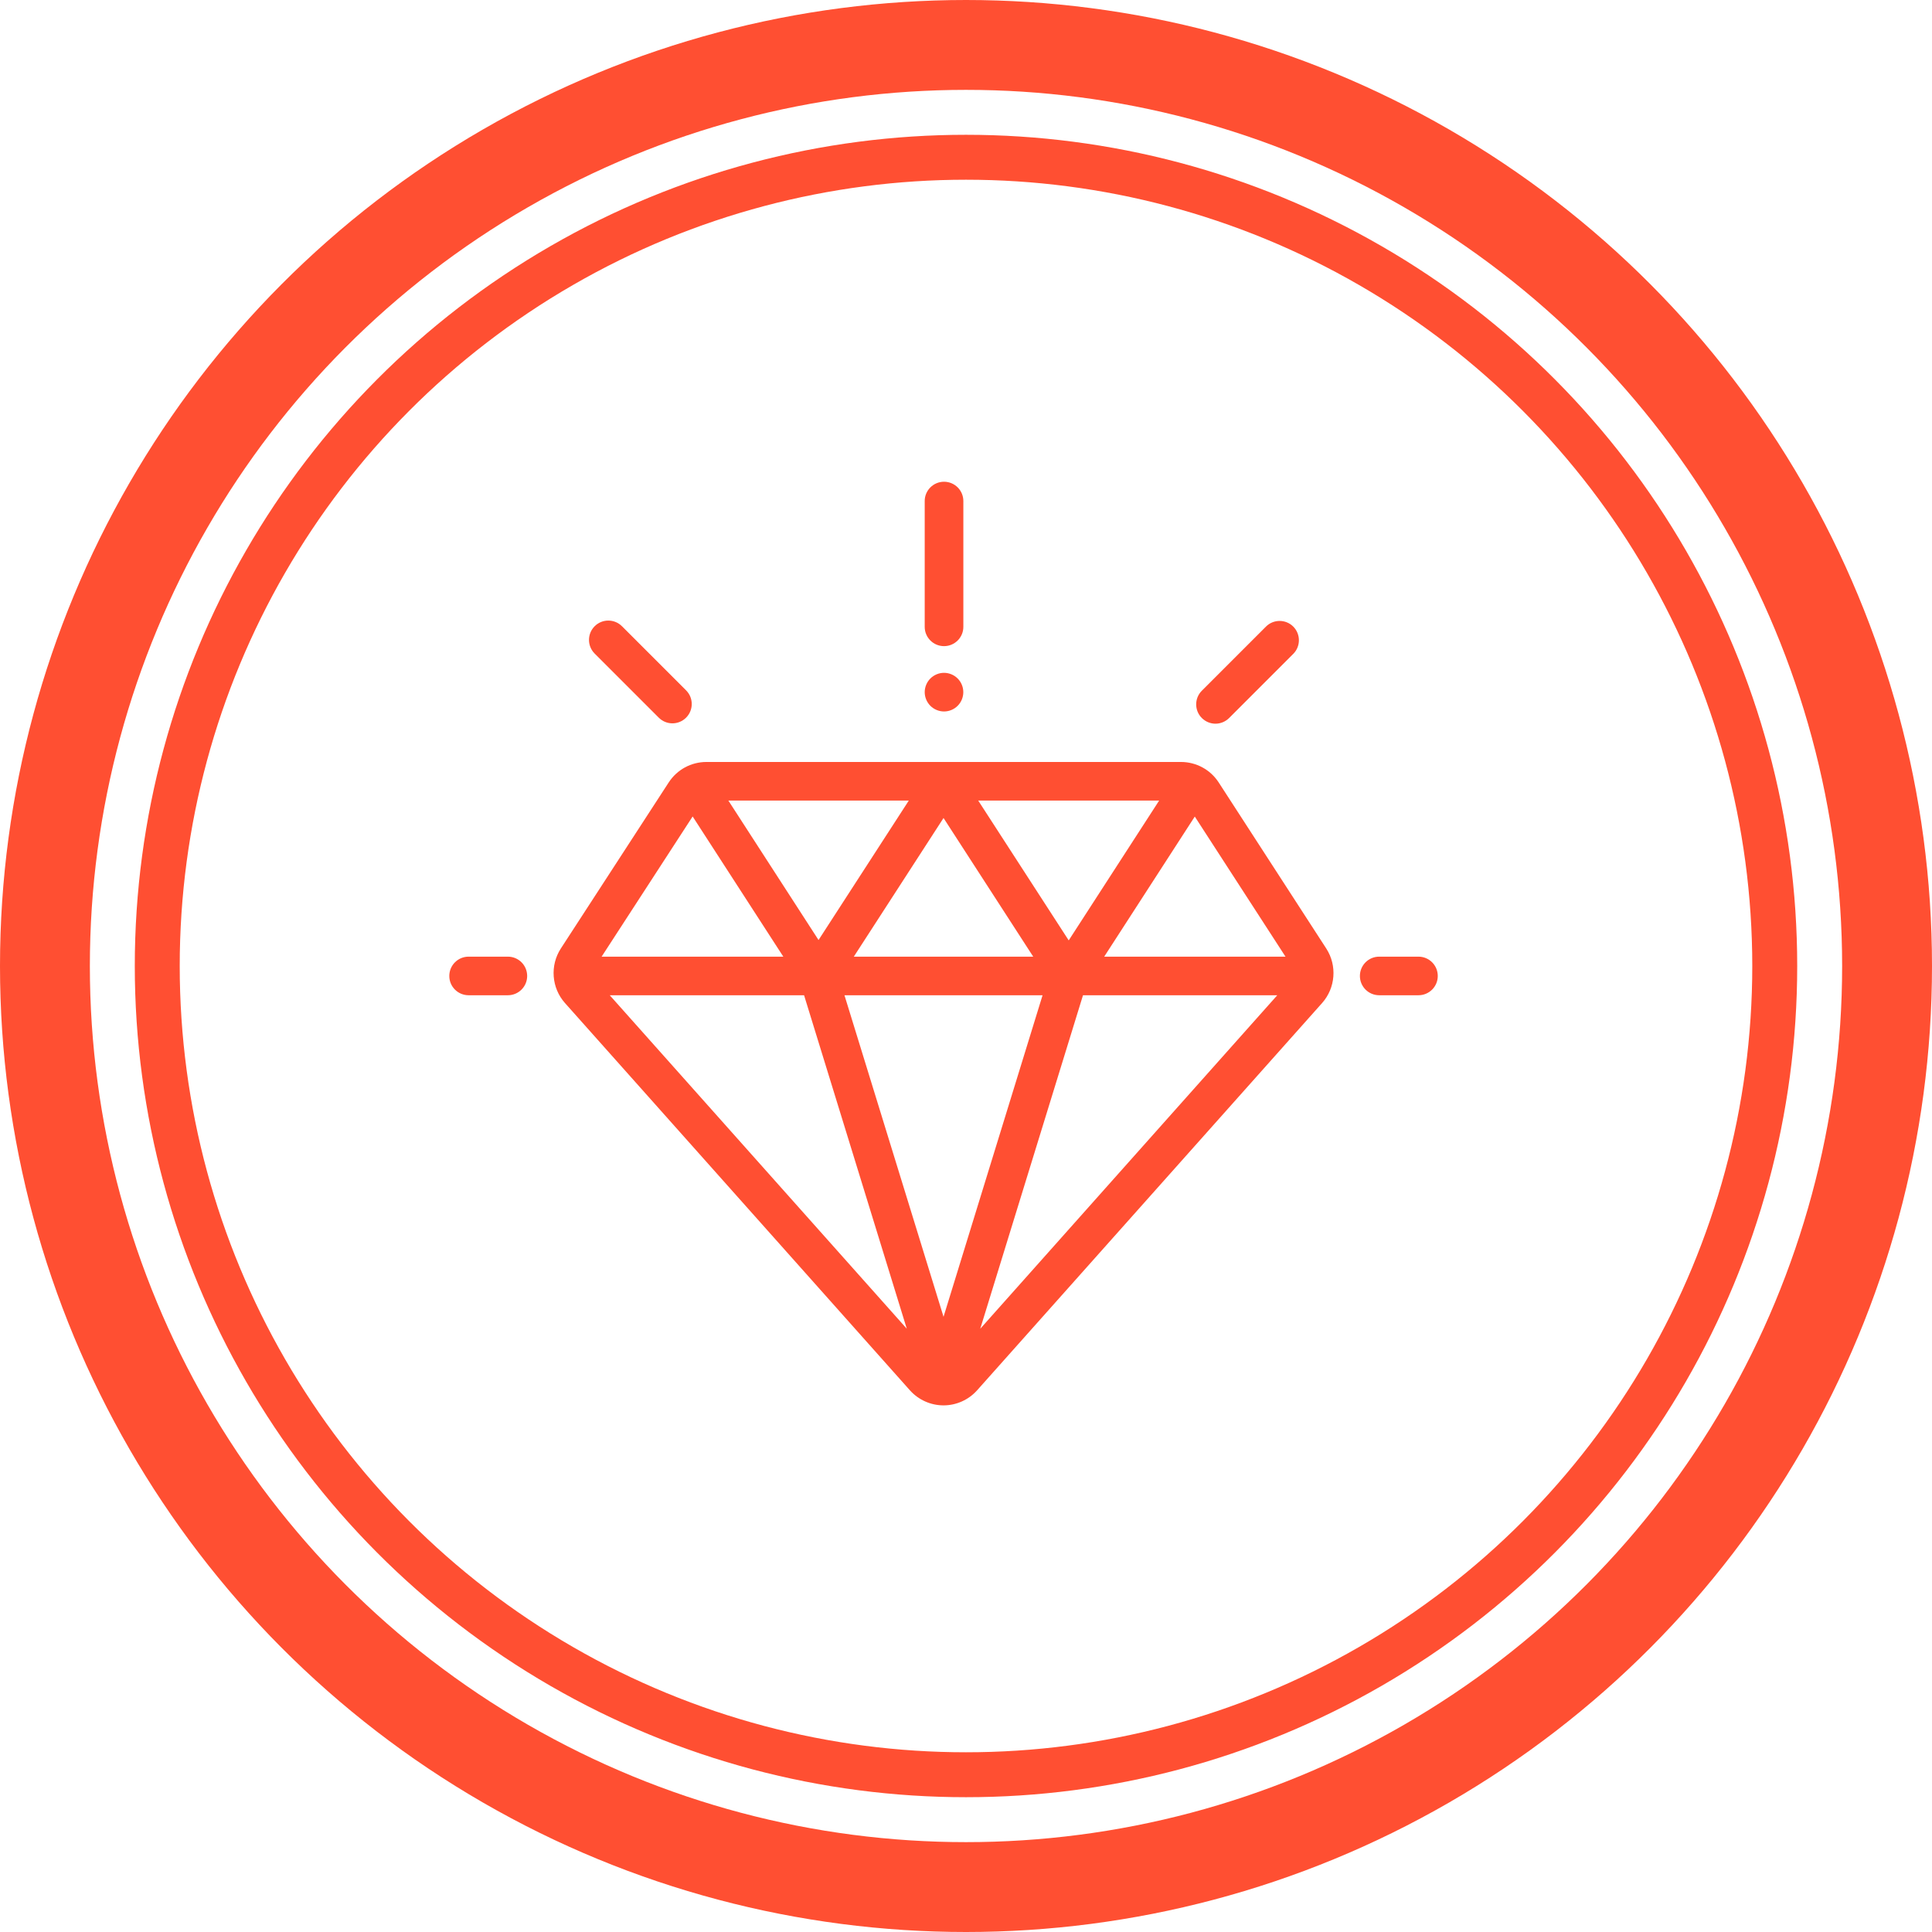 <svg width="43" height="43" viewBox="0 0 43 43" fill="none" xmlns="http://www.w3.org/2000/svg">
<path d="M29.519 21.112L27.125 17.416C26.94 17.13 26.625 16.959 26.284 16.959H15.724C15.383 16.959 15.069 17.129 14.883 17.415L12.482 21.111C12.237 21.489 12.275 21.988 12.574 22.324L20.251 30.943C20.441 31.156 20.714 31.279 21 31.279C21 31.279 21 31.279 21 31.279C21.285 31.279 21.558 31.156 21.748 30.943L29.426 22.324C29.725 21.988 29.763 21.49 29.519 21.112ZM25.799 17.818L23.786 20.93L21.772 17.818H25.799ZM22.996 21.292H19.003L21 18.206L22.996 21.292ZM20.227 17.818L18.218 20.922L16.211 17.818H20.227ZM15.416 18.172L17.434 21.292H13.39L15.416 18.172ZM13.571 22.151H17.896L20.182 29.573L13.571 22.151ZM21 29.308L18.795 22.151H23.204L21 29.308ZM21.817 29.574L24.104 22.151H28.428L21.817 29.574ZM24.576 21.292L26.592 18.174L28.611 21.292H24.576Z" fill="#FF4F32"/>
<path d="M11.303 21.292H10.43C10.192 21.292 10 21.484 10 21.722C10 21.959 10.192 22.151 10.43 22.151H11.303C11.541 22.151 11.733 21.959 11.733 21.722C11.733 21.484 11.541 21.292 11.303 21.292Z" fill="#FF4F32"/>
<path d="M31.57 21.292H30.697C30.459 21.292 30.267 21.484 30.267 21.722C30.267 21.959 30.459 22.151 30.697 22.151H31.57C31.808 22.151 32 21.959 32 21.722C32 21.484 31.808 21.292 31.57 21.292Z" fill="#FF4F32"/>
<path d="M28.784 13.946C28.616 13.778 28.344 13.778 28.176 13.946L26.749 15.373C26.581 15.541 26.581 15.813 26.749 15.981C26.833 16.064 26.942 16.107 27.052 16.107C27.163 16.107 27.272 16.064 27.356 15.981L28.784 14.553C28.951 14.386 28.951 14.114 28.784 13.946Z" fill="#FF4F32"/>
<path d="M15.27 15.365L13.843 13.938C13.675 13.77 13.403 13.77 13.235 13.938C13.067 14.106 13.067 14.378 13.235 14.546L14.662 15.973C14.746 16.057 14.856 16.099 14.966 16.099C15.076 16.099 15.186 16.057 15.27 15.973C15.438 15.805 15.438 15.533 15.27 15.365Z" fill="#FF4F32"/>
<path d="M21.011 10.722C20.774 10.722 20.581 10.914 20.581 11.151V13.952C20.581 14.189 20.774 14.381 21.011 14.381C21.248 14.381 21.441 14.189 21.441 13.952V11.151C21.441 10.914 21.248 10.722 21.011 10.722Z" fill="#FF4F32"/>
<path d="M21.314 15.101C21.235 15.021 21.124 14.975 21.011 14.975C20.898 14.975 20.787 15.021 20.707 15.101C20.627 15.181 20.581 15.292 20.581 15.405C20.581 15.518 20.627 15.629 20.707 15.709C20.787 15.789 20.898 15.835 21.011 15.835C21.124 15.835 21.235 15.789 21.314 15.709C21.395 15.629 21.44 15.518 21.44 15.405C21.44 15.292 21.395 15.181 21.314 15.101Z" fill="#FF4F32"/>
<circle cx="21.5" cy="21.5" r="18" stroke="#FF4F32"/>
<circle cx="21.5" cy="21.5" r="20.5" stroke="#FF4F32" stroke-width="2"/>
</svg>

